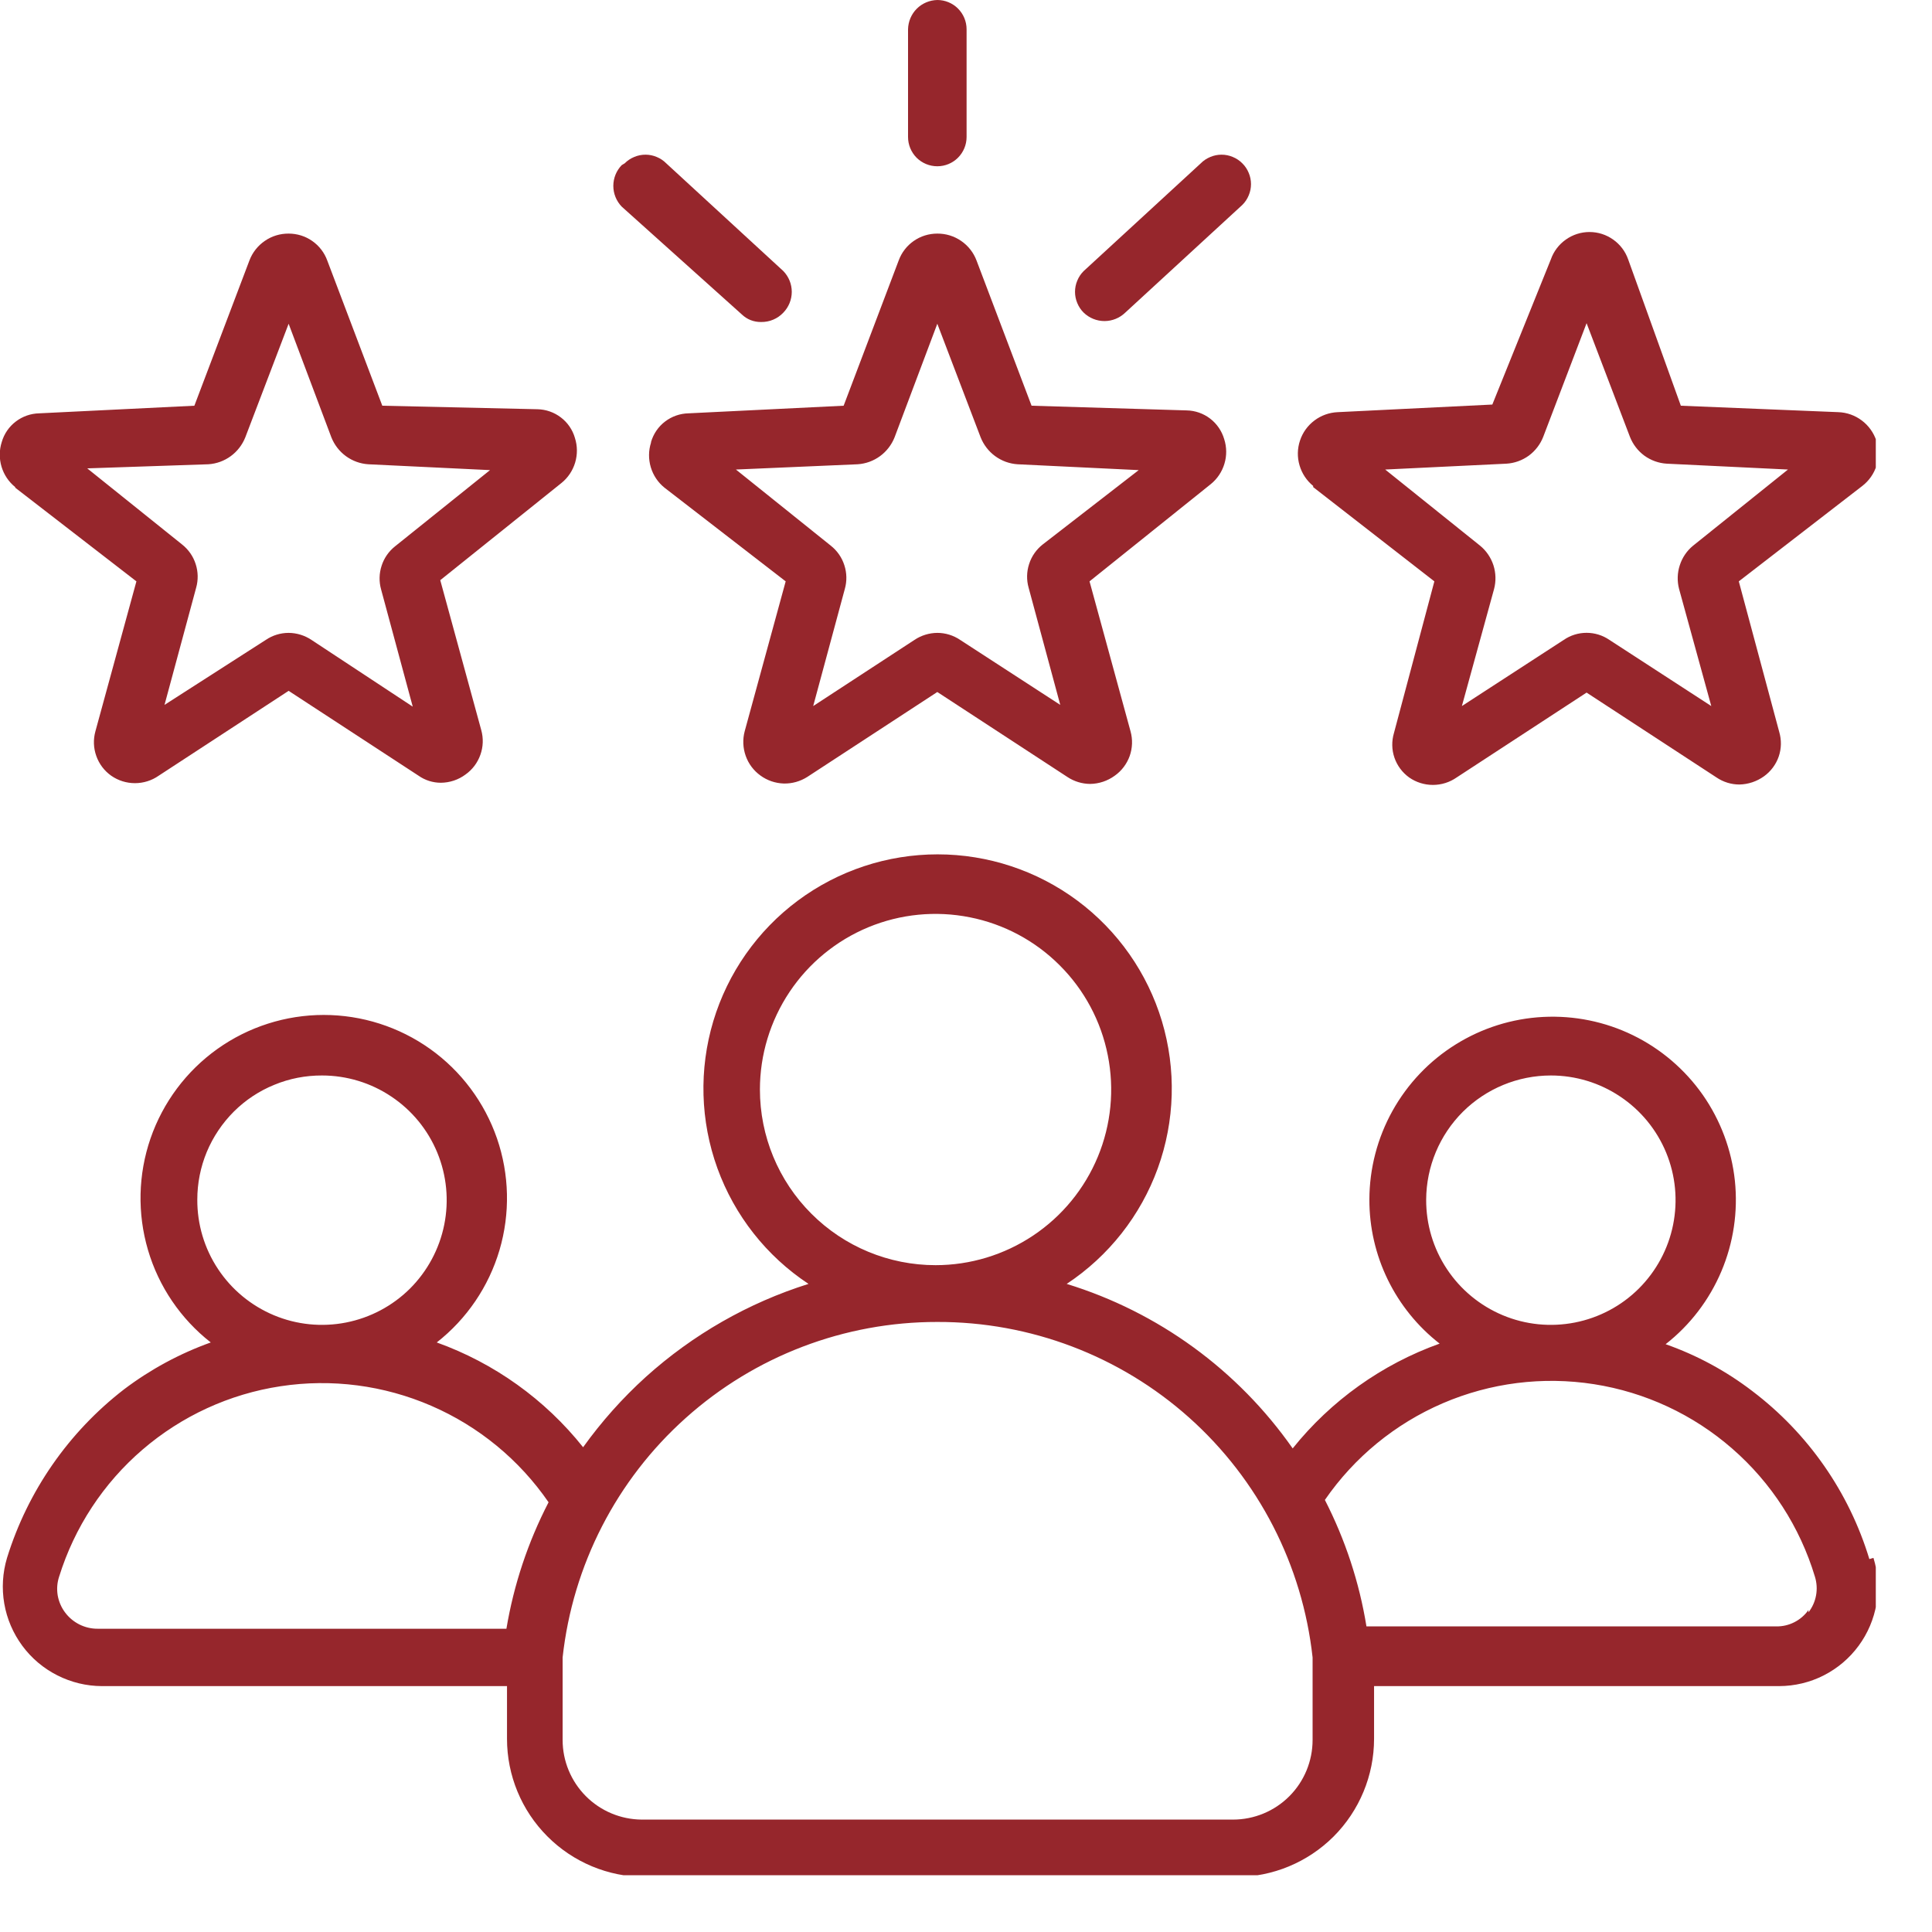 <svg width="33" height="33" viewBox="0 0 33 33" fill="none" xmlns="http://www.w3.org/2000/svg">
<g clip-path="url(#clip0_75_584)">
<path d="M30.89 27.5C30.828 27.588 30.746 27.659 30.65 27.708C30.554 27.757 30.448 27.782 30.34 27.78H23.34C23.218 27.027 22.978 26.299 22.63 25.62C23.132 24.891 23.83 24.319 24.643 23.969C25.457 23.619 26.352 23.506 27.227 23.643C28.102 23.78 28.92 24.161 29.587 24.743C30.255 25.324 30.744 26.082 31 26.93C31.032 27.033 31.039 27.142 31.02 27.248C31.001 27.355 30.956 27.455 30.89 27.54M22.42 29.72C22.42 30.081 22.277 30.427 22.022 30.682C21.767 30.937 21.421 31.08 21.06 31.08H10.96C10.601 31.077 10.258 30.933 10.005 30.678C9.752 30.423 9.61 30.079 9.61 29.72V28.31C9.783 26.734 10.531 25.277 11.713 24.22C12.894 23.162 14.424 22.578 16.01 22.58C17.597 22.576 19.13 23.158 20.314 24.216C21.497 25.274 22.247 26.732 22.42 28.31V29.72ZM8.67 27.82H1.67C1.561 27.821 1.454 27.796 1.356 27.747C1.259 27.698 1.175 27.628 1.11 27.54C1.046 27.454 1.003 27.353 0.985 27.247C0.968 27.141 0.976 27.032 1.01 26.93C1.272 26.088 1.765 25.336 2.434 24.761C3.103 24.186 3.92 23.81 4.792 23.678C5.665 23.545 6.556 23.661 7.366 24.012C8.175 24.362 8.87 24.933 9.37 25.66C9.019 26.338 8.776 27.067 8.65 27.82M5.5 18.37C5.922 18.37 6.334 18.495 6.684 18.73C7.035 18.964 7.308 19.297 7.469 19.687C7.63 20.077 7.671 20.506 7.588 20.919C7.505 21.333 7.301 21.712 7.003 22.01C6.704 22.307 6.323 22.509 5.909 22.59C5.496 22.671 5.067 22.628 4.678 22.465C4.289 22.302 3.957 22.028 3.724 21.676C3.491 21.325 3.368 20.912 3.37 20.49C3.37 20.211 3.425 19.934 3.532 19.676C3.639 19.419 3.797 19.184 3.994 18.987C4.192 18.79 4.427 18.634 4.686 18.529C4.944 18.422 5.221 18.369 5.5 18.37ZM12.98 18.61C12.98 18.017 13.156 17.437 13.486 16.943C13.815 16.45 14.284 16.065 14.832 15.838C15.38 15.611 15.983 15.552 16.565 15.668C17.147 15.783 17.682 16.069 18.101 16.489C18.521 16.908 18.807 17.443 18.922 18.025C19.038 18.607 18.979 19.21 18.752 19.758C18.525 20.306 18.14 20.775 17.647 21.104C17.153 21.434 16.573 21.61 15.98 21.61C15.184 21.61 14.421 21.294 13.859 20.731C13.296 20.169 12.98 19.406 12.98 18.61ZM26.49 18.37C26.912 18.37 27.324 18.495 27.674 18.73C28.025 18.964 28.298 19.297 28.459 19.687C28.62 20.077 28.661 20.506 28.578 20.919C28.495 21.333 28.291 21.712 27.992 22.01C27.694 22.307 27.313 22.509 26.899 22.59C26.485 22.671 26.057 22.628 25.668 22.465C25.279 22.302 24.947 22.028 24.714 21.676C24.481 21.325 24.358 20.912 24.36 20.49C24.363 19.927 24.588 19.388 24.987 18.99C25.387 18.593 25.927 18.37 26.49 18.37ZM31.93 26.63C31.583 25.486 30.883 24.482 29.93 23.76C29.482 23.417 28.983 23.147 28.45 22.96C28.868 22.633 29.195 22.205 29.402 21.716C29.609 21.228 29.688 20.695 29.633 20.167C29.577 19.64 29.388 19.135 29.084 18.7C28.779 18.266 28.37 17.916 27.893 17.683C27.416 17.45 26.888 17.343 26.358 17.37C25.829 17.397 25.314 17.559 24.864 17.84C24.414 18.12 24.043 18.511 23.785 18.974C23.527 19.438 23.391 19.959 23.39 20.49C23.389 20.964 23.497 21.433 23.705 21.859C23.913 22.285 24.216 22.659 24.59 22.95C23.604 23.303 22.735 23.923 22.08 24.74C21.142 23.4 19.784 22.411 18.22 21.93C18.937 21.456 19.483 20.763 19.776 19.955C20.069 19.146 20.093 18.265 19.846 17.441C19.598 16.618 19.092 15.896 18.402 15.383C17.712 14.87 16.875 14.593 16.015 14.593C15.155 14.593 14.318 14.87 13.628 15.383C12.938 15.896 12.432 16.618 12.184 17.441C11.937 18.265 11.961 19.146 12.254 19.955C12.547 20.763 13.092 21.456 13.81 21.93C12.78 22.254 11.832 22.797 11.03 23.52C10.632 23.881 10.273 24.283 9.96 24.72C9.309 23.903 8.443 23.283 7.46 22.93C7.973 22.528 8.347 21.977 8.532 21.352C8.716 20.727 8.701 20.061 8.489 19.445C8.276 18.829 7.877 18.295 7.347 17.917C6.816 17.539 6.181 17.336 5.53 17.336C4.879 17.336 4.244 17.539 3.713 17.917C3.183 18.295 2.784 18.829 2.571 19.445C2.359 20.061 2.344 20.727 2.528 21.352C2.712 21.977 3.087 22.528 3.6 22.93C3.069 23.12 2.57 23.39 2.12 23.73C1.173 24.461 0.474 25.467 0.12 26.61C0.044 26.863 0.028 27.131 0.073 27.391C0.118 27.652 0.224 27.898 0.381 28.111C0.538 28.324 0.743 28.497 0.979 28.616C1.215 28.736 1.475 28.799 1.74 28.8H8.66V29.7C8.66 30.324 8.907 30.923 9.348 31.365C9.788 31.808 10.386 32.057 11.01 32.06H21.11C21.736 32.06 22.336 31.811 22.779 31.369C23.221 30.926 23.47 30.326 23.47 29.7V28.8H30.39C30.654 28.799 30.915 28.737 31.151 28.617C31.386 28.497 31.591 28.324 31.747 28.111C31.904 27.898 32.008 27.651 32.052 27.391C32.096 27.13 32.078 26.863 32 26.61M3.56 7.93C3.698 7.921 3.83 7.873 3.942 7.791C4.053 7.71 4.139 7.598 4.19 7.47L4.93 5.53L5.66 7.47C5.711 7.598 5.797 7.71 5.908 7.791C6.02 7.873 6.152 7.921 6.29 7.93L8.37 8.03L6.75 9.33C6.641 9.416 6.56 9.532 6.518 9.664C6.475 9.795 6.472 9.937 6.51 10.07L7.05 12.07L5.32 10.93C5.205 10.853 5.069 10.811 4.93 10.81C4.791 10.81 4.655 10.852 4.54 10.93L2.81 12.04L3.35 10.04C3.388 9.907 3.385 9.765 3.342 9.634C3.3 9.502 3.219 9.386 3.11 9.3L1.49 8L3.56 7.93ZM0.26 8.33L2.33 9.93L1.63 12.49C1.591 12.629 1.596 12.777 1.645 12.913C1.693 13.049 1.782 13.167 1.9 13.25C2.019 13.333 2.16 13.377 2.305 13.377C2.45 13.377 2.591 13.333 2.71 13.25L4.93 11.8L7.15 13.25C7.261 13.328 7.394 13.37 7.53 13.37C7.681 13.369 7.829 13.32 7.95 13.23C8.068 13.147 8.157 13.029 8.205 12.893C8.254 12.757 8.259 12.609 8.22 12.47L7.52 9.91L9.59 8.25C9.702 8.16 9.783 8.038 9.824 7.901C9.865 7.763 9.864 7.617 9.82 7.48C9.78 7.341 9.696 7.218 9.58 7.13C9.465 7.042 9.325 6.993 9.18 6.99L6.53 6.93L5.59 4.45C5.541 4.315 5.451 4.198 5.333 4.116C5.215 4.033 5.074 3.99 4.93 3.99C4.785 3.989 4.642 4.032 4.523 4.115C4.403 4.197 4.311 4.314 4.26 4.45L3.32 6.93L0.67 7.06C0.525 7.063 0.385 7.112 0.27 7.2C0.154 7.288 0.07 7.411 0.03 7.55C-0.014 7.687 -0.015 7.833 0.026 7.971C0.067 8.108 0.148 8.23 0.26 8.32M25.73 7.92C25.868 7.912 26.001 7.864 26.113 7.783C26.224 7.701 26.31 7.589 26.36 7.46L27.1 5.52L27.84 7.46C27.89 7.589 27.976 7.701 28.087 7.783C28.199 7.864 28.332 7.912 28.47 7.92L30.54 8.02L28.92 9.32C28.813 9.407 28.734 9.524 28.692 9.655C28.649 9.786 28.645 9.927 28.68 10.06L29.23 12.06L27.49 10.93C27.375 10.851 27.239 10.809 27.1 10.809C26.961 10.809 26.825 10.851 26.71 10.93L24.97 12.06L25.52 10.06C25.555 9.927 25.551 9.786 25.509 9.655C25.466 9.524 25.387 9.407 25.28 9.32L23.66 8.02L25.73 7.92ZM22.43 8.32L24.5 9.93L23.81 12.52C23.769 12.658 23.771 12.805 23.818 12.942C23.865 13.078 23.953 13.196 24.07 13.28C24.189 13.363 24.33 13.407 24.475 13.407C24.62 13.407 24.761 13.363 24.88 13.28L27.1 11.83L29.32 13.28C29.435 13.358 29.571 13.4 29.71 13.4C29.861 13.397 30.007 13.348 30.13 13.26C30.247 13.176 30.335 13.058 30.382 12.922C30.429 12.785 30.431 12.638 30.39 12.5L29.7 9.93L31.81 8.3C31.924 8.212 32.009 8.091 32.052 7.953C32.095 7.815 32.094 7.667 32.05 7.53C32.005 7.392 31.918 7.27 31.802 7.183C31.686 7.095 31.546 7.045 31.4 7.04L28.71 6.93L27.81 4.43C27.762 4.293 27.672 4.175 27.554 4.092C27.436 4.008 27.295 3.963 27.15 3.963C27.005 3.963 26.864 4.008 26.746 4.092C26.628 4.175 26.538 4.293 26.49 4.43L25.49 6.91L22.85 7.04C22.706 7.046 22.567 7.095 22.452 7.182C22.337 7.268 22.25 7.388 22.205 7.525C22.159 7.662 22.156 7.809 22.197 7.948C22.237 8.086 22.318 8.209 22.43 8.3M10.67 2.79C10.716 2.743 10.772 2.706 10.833 2.681C10.894 2.655 10.959 2.642 11.025 2.642C11.091 2.642 11.156 2.655 11.217 2.681C11.278 2.706 11.334 2.743 11.38 2.79L13.38 4.63C13.472 4.725 13.524 4.852 13.524 4.985C13.524 5.118 13.472 5.245 13.38 5.34C13.331 5.392 13.272 5.433 13.207 5.46C13.142 5.488 13.071 5.501 13 5.5C12.939 5.501 12.879 5.49 12.822 5.468C12.765 5.446 12.714 5.412 12.67 5.37L10.62 3.53C10.528 3.435 10.476 3.308 10.476 3.175C10.476 3.042 10.528 2.915 10.62 2.82M18.51 5.34C18.463 5.294 18.426 5.238 18.401 5.177C18.375 5.116 18.362 5.051 18.362 4.985C18.362 4.919 18.375 4.854 18.401 4.793C18.426 4.732 18.463 4.676 18.51 4.63L20.51 2.79C20.556 2.743 20.612 2.706 20.673 2.681C20.734 2.655 20.799 2.642 20.865 2.642C20.931 2.642 20.996 2.655 21.057 2.681C21.118 2.706 21.174 2.743 21.22 2.79C21.267 2.836 21.304 2.892 21.329 2.953C21.355 3.014 21.368 3.079 21.368 3.145C21.368 3.211 21.355 3.276 21.329 3.337C21.304 3.398 21.267 3.454 21.22 3.5L19.22 5.34C19.125 5.432 18.997 5.484 18.865 5.484C18.733 5.484 18.605 5.432 18.51 5.34ZM15.51 2.34V0.5C15.513 0.368 15.566 0.242 15.659 0.149C15.752 0.056 15.878 0.003 16.01 0C16.143 0 16.27 0.053 16.363 0.146C16.457 0.24 16.51 0.367 16.51 0.5V2.34C16.51 2.473 16.457 2.6 16.363 2.694C16.27 2.787 16.143 2.84 16.01 2.84C15.877 2.84 15.75 2.787 15.656 2.694C15.563 2.6 15.51 2.473 15.51 2.34ZM14.65 7.93C14.788 7.921 14.92 7.873 15.032 7.791C15.143 7.71 15.229 7.598 15.28 7.47L16.01 5.53L16.75 7.47C16.801 7.598 16.887 7.71 16.998 7.791C17.11 7.873 17.242 7.921 17.38 7.93L19.45 8.03L17.81 9.3C17.701 9.386 17.62 9.502 17.578 9.634C17.535 9.765 17.532 9.907 17.57 10.04L18.11 12.04L16.4 10.93C16.285 10.852 16.149 10.81 16.01 10.81C15.871 10.811 15.735 10.853 15.62 10.93L13.89 12.06L14.43 10.06C14.468 9.927 14.465 9.785 14.422 9.654C14.38 9.522 14.299 9.406 14.19 9.32L12.57 8.02L14.65 7.93ZM11.12 7.56C11.076 7.697 11.075 7.843 11.116 7.981C11.157 8.118 11.238 8.24 11.35 8.33L13.42 9.93L12.72 12.49C12.683 12.628 12.689 12.775 12.737 12.91C12.784 13.045 12.872 13.162 12.988 13.246C13.104 13.331 13.242 13.378 13.385 13.383C13.528 13.387 13.669 13.347 13.79 13.27L16.01 11.82L18.23 13.27C18.345 13.347 18.481 13.389 18.62 13.39C18.771 13.388 18.918 13.339 19.04 13.25C19.158 13.167 19.247 13.049 19.296 12.913C19.344 12.777 19.349 12.629 19.31 12.49L18.61 9.93L20.68 8.27C20.792 8.18 20.873 8.058 20.914 7.921C20.956 7.783 20.954 7.637 20.91 7.5C20.869 7.361 20.785 7.238 20.67 7.15C20.555 7.062 20.415 7.013 20.27 7.01L17.62 6.93L16.68 4.45C16.629 4.314 16.537 4.197 16.417 4.115C16.297 4.032 16.155 3.989 16.01 3.99C15.866 3.99 15.725 4.033 15.607 4.116C15.489 4.198 15.399 4.315 15.35 4.45L14.41 6.93L11.76 7.06C11.615 7.063 11.475 7.112 11.36 7.2C11.244 7.288 11.161 7.411 11.12 7.55" fill="#96262C"/>
</g>
<defs>
<clipPath id="clip0_75_584">
<rect width="32.04" height="32.03" fill="white"/>
</clipPath>
</defs>
</svg>

